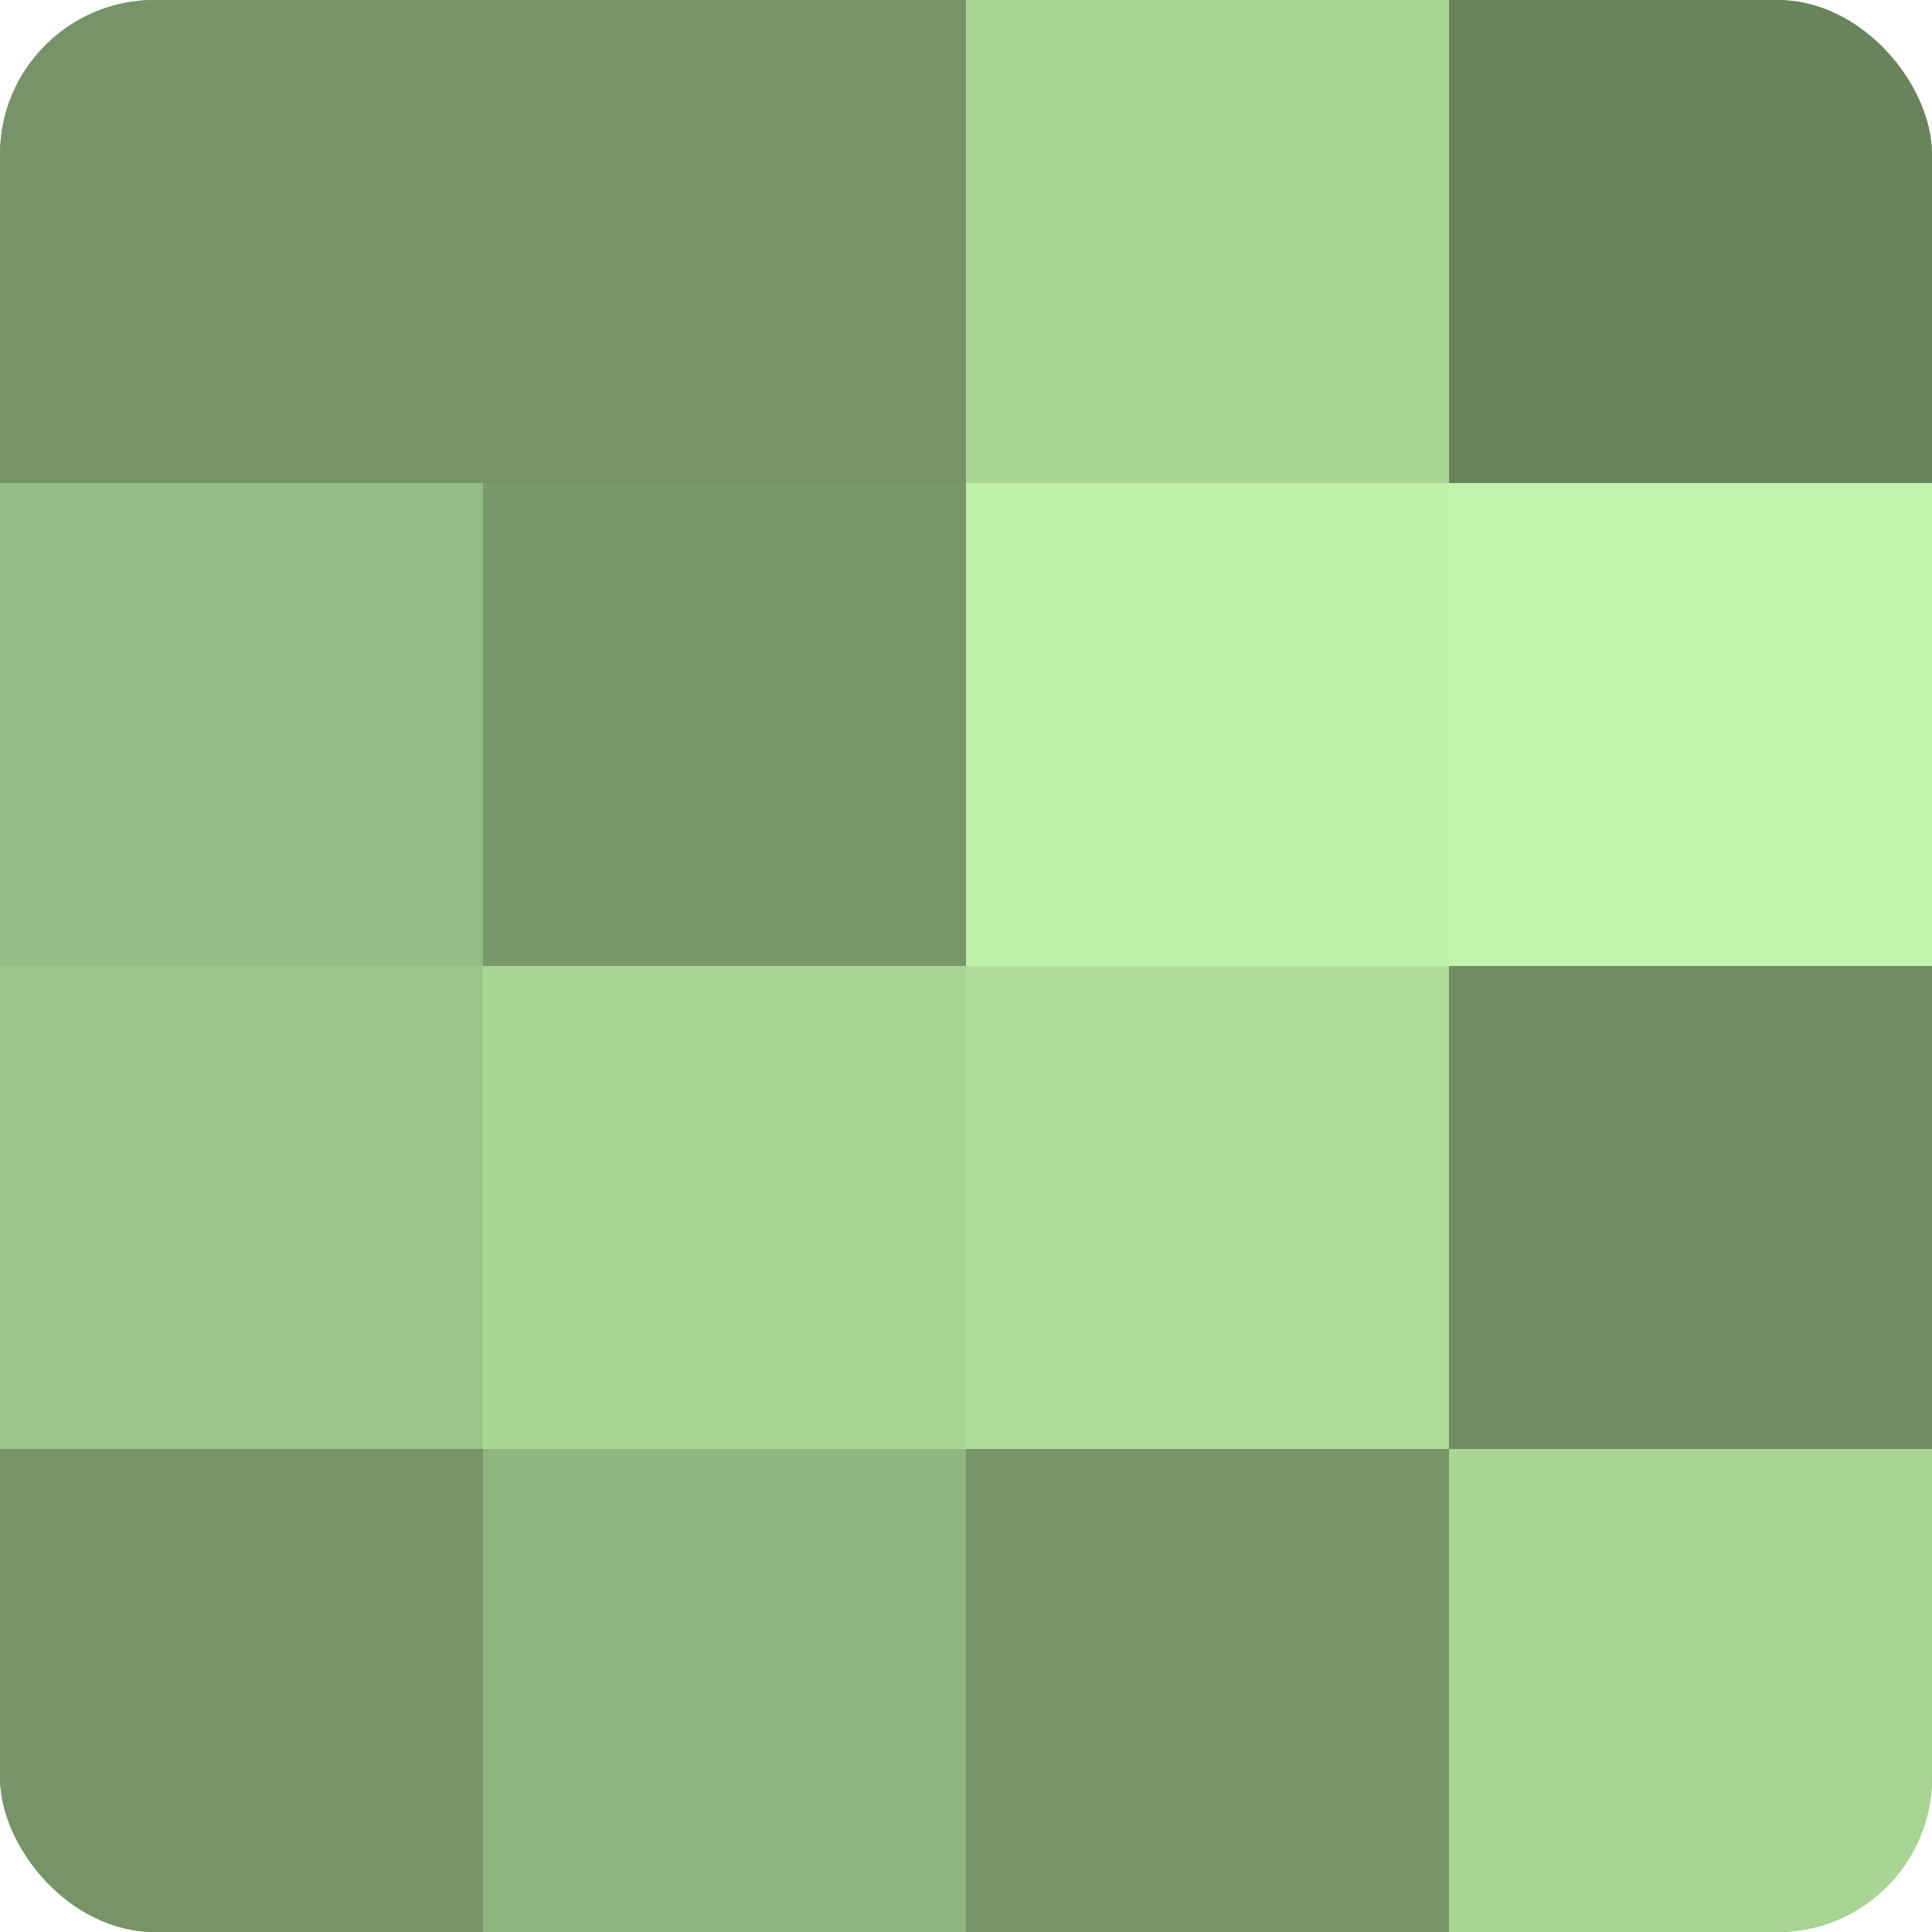<?xml version="1.0" encoding="UTF-8"?>
<svg xmlns="http://www.w3.org/2000/svg" width="60" height="60" viewBox="0 0 100 100" preserveAspectRatio="xMidYMid meet"><defs><clipPath id="c" width="100" height="100"><rect width="100" height="100" rx="8" ry="8"/></clipPath></defs><g clip-path="url(#c)"><rect width="100" height="100" fill="#7fa070"/><rect width="25" height="25" fill="#769468"/><rect y="25" width="25" height="25" fill="#95bc84"/><rect y="50" width="25" height="25" fill="#9cc489"/><rect y="75" width="25" height="25" fill="#769468"/><rect x="25" width="25" height="25" fill="#769468"/><rect x="25" y="25" width="25" height="25" fill="#79986a"/><rect x="25" y="50" width="25" height="25" fill="#a8d494"/><rect x="25" y="75" width="25" height="25" fill="#8fb47e"/><rect x="50" width="25" height="25" fill="#a8d494"/><rect x="50" y="25" width="25" height="25" fill="#bff0a8"/><rect x="50" y="50" width="25" height="25" fill="#afdc9a"/><rect x="50" y="75" width="25" height="25" fill="#769468"/><rect x="75" width="25" height="25" fill="#69845d"/><rect x="75" y="25" width="25" height="25" fill="#c2f4ab"/><rect x="75" y="50" width="25" height="25" fill="#6f8c62"/><rect x="75" y="75" width="25" height="25" fill="#a8d494"/></g></svg>
